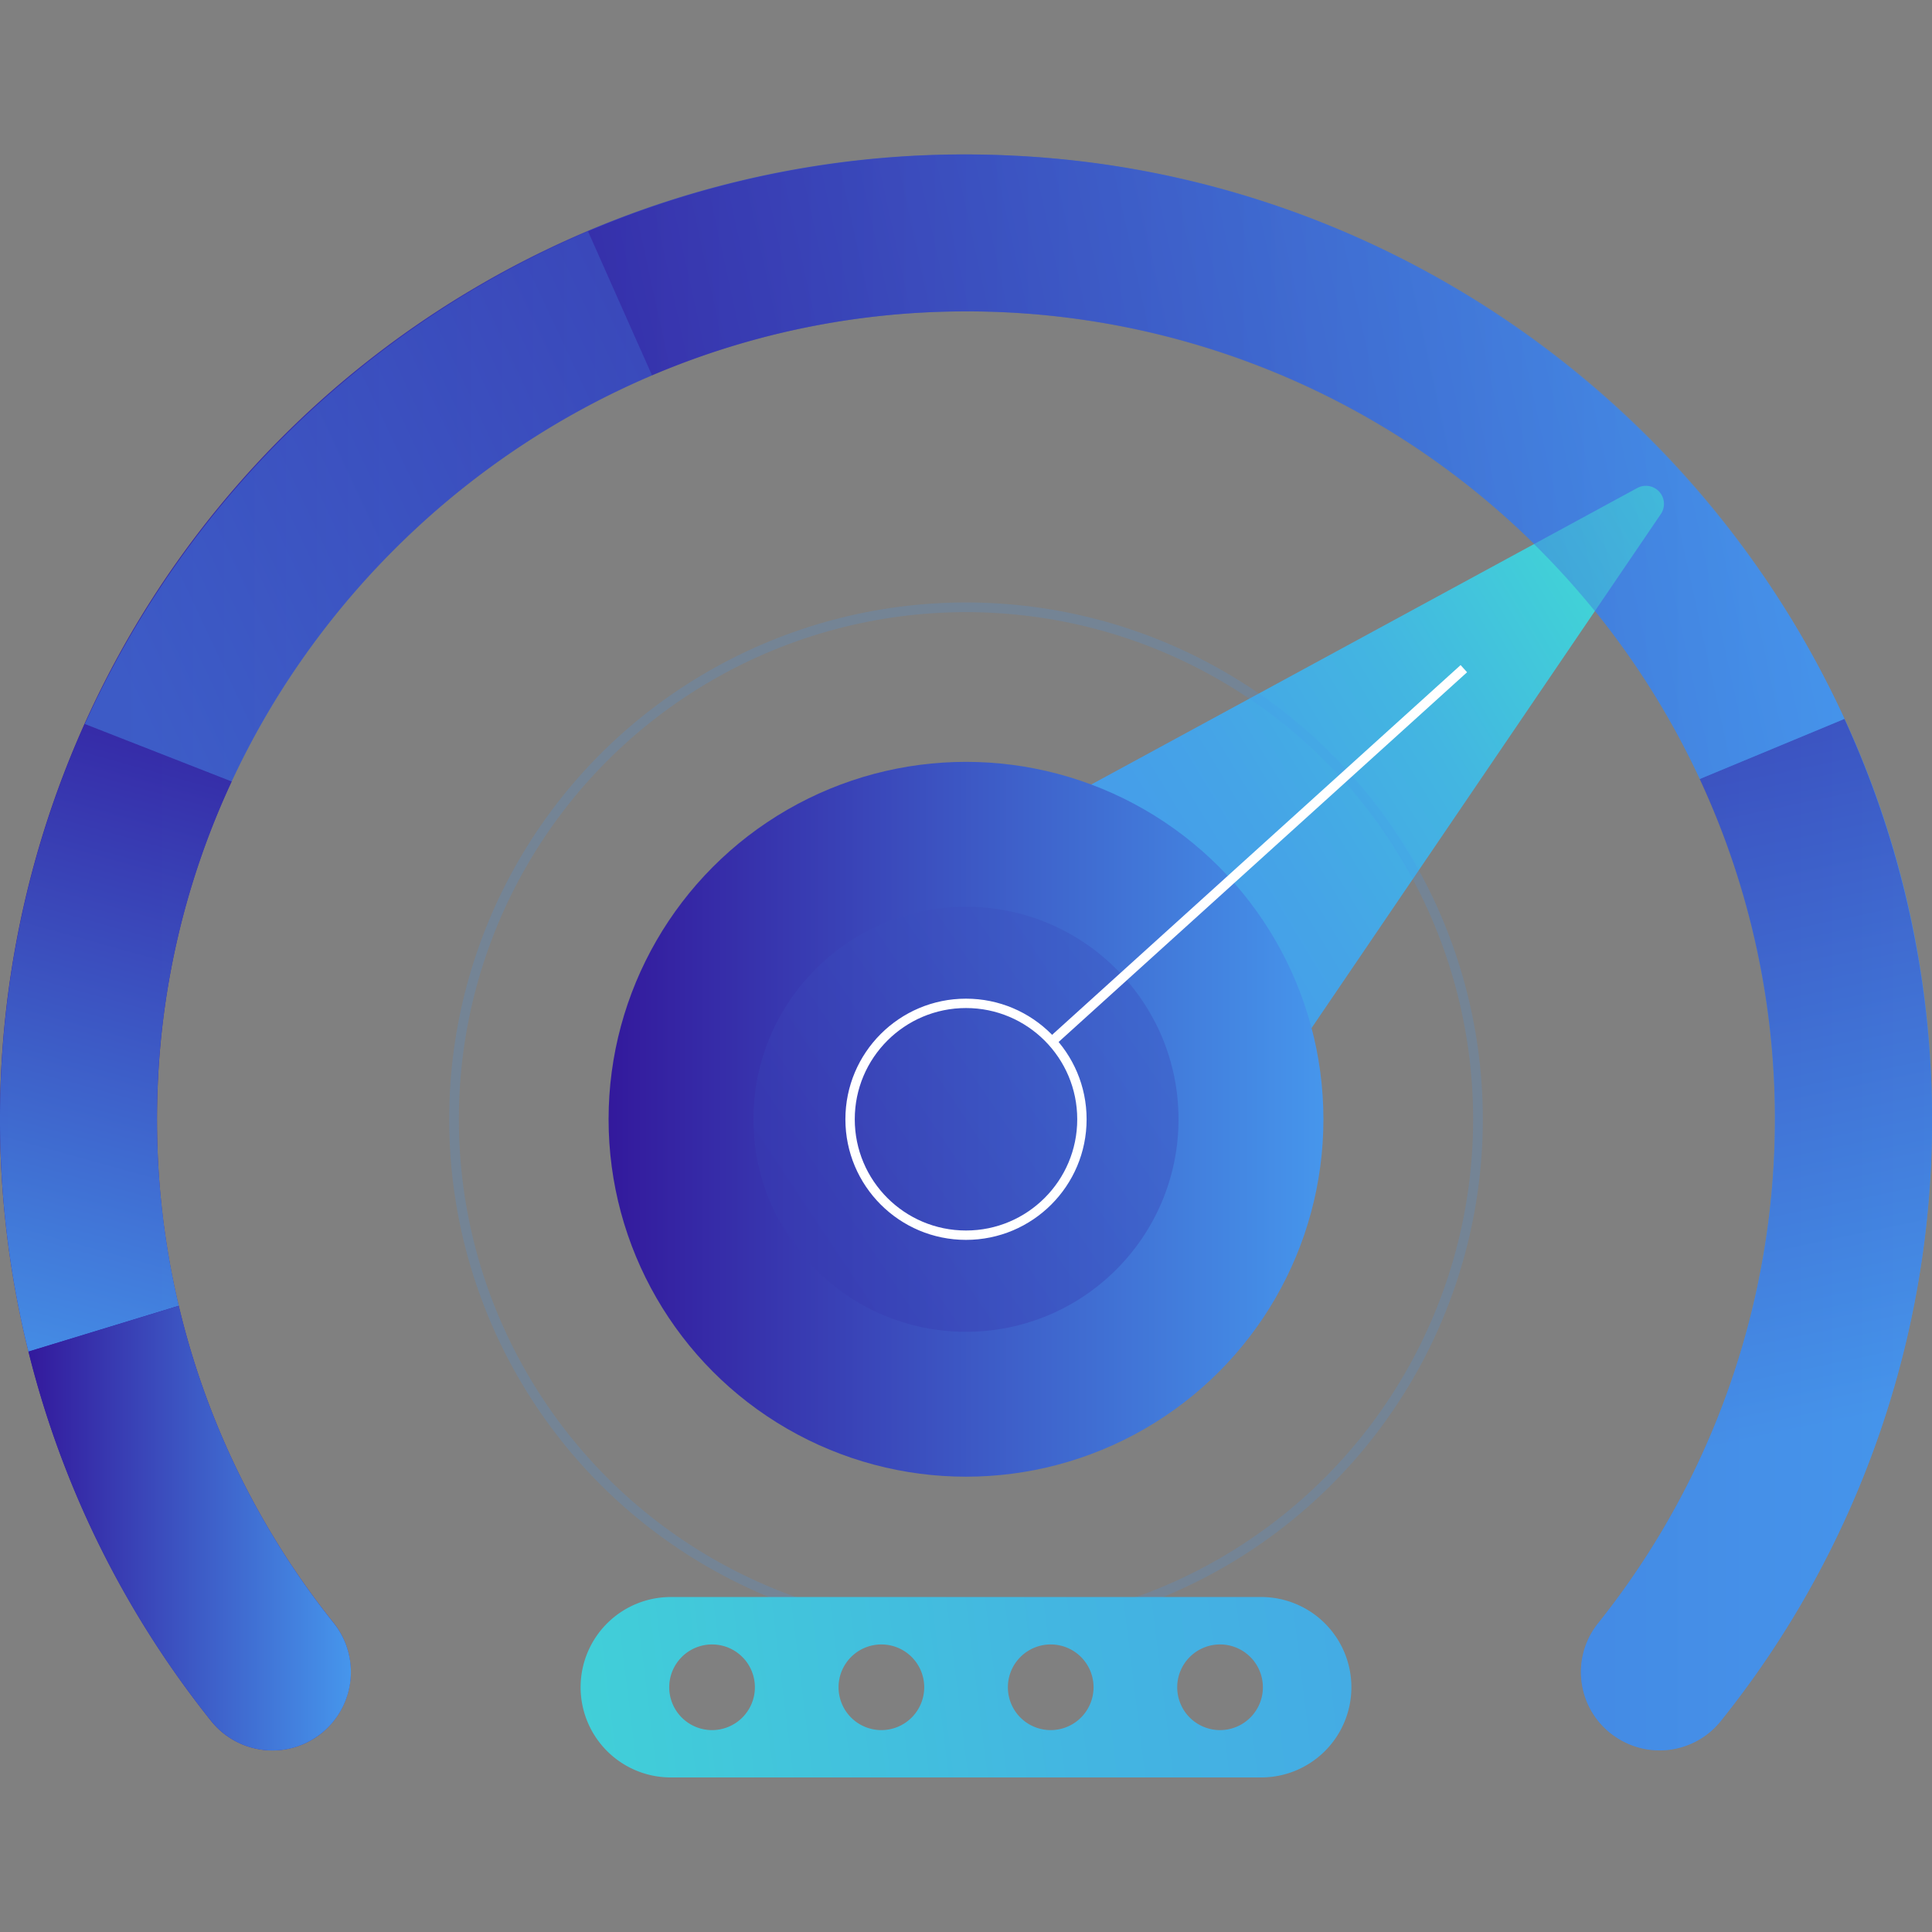 <?xml version="1.0" encoding="UTF-8"?> <svg xmlns="http://www.w3.org/2000/svg" xmlns:xlink="http://www.w3.org/1999/xlink" viewBox="0 0 200 200"><rect x="0" y="0" width="200" height="200" fill="#808080" stroke="none"/><defs><linearGradient id="linear-gradient" y1="98.601" x2="200" y2="98.601" gradientUnits="userSpaceOnUse"><stop offset="0" stop-color="#33199c"></stop><stop offset="1" stop-color="#4696ec"></stop></linearGradient><linearGradient id="linear-gradient-2" x1="23.659" y1="66.846" x2="3.631" y2="138.947" xlink:href="#linear-gradient"></linearGradient><linearGradient id="linear-gradient-3" x1="169.048" y1="78.527" x2="183.734" y2="148.842" xlink:href="#linear-gradient"></linearGradient><linearGradient id="linear-gradient-4" x1="2.946" y1="158.185" x2="36.307" y2="158.185" xlink:href="#linear-gradient"></linearGradient><linearGradient id="linear-gradient-5" x1="115.311" y1="18.134" x2="11.073" y2="67.135" xlink:href="#linear-gradient"></linearGradient><linearGradient id="linear-gradient-6" x1="397.998" y1="723.186" x2="378.642" y2="822.791" gradientTransform="translate(449.859 -720.57) rotate(47.813)" gradientUnits="userSpaceOnUse"><stop offset="0" stop-color="#3eedce"></stop><stop offset="0.17" stop-color="#41cfd8"></stop><stop offset="0.359" stop-color="#43b6e1"></stop><stop offset="0.556" stop-color="#45a4e7"></stop><stop offset="0.763" stop-color="#4699eb"></stop><stop offset="0.999" stop-color="#4696ec"></stop></linearGradient><linearGradient id="linear-gradient-7" x1="63" y1="115.867" x2="137" y2="115.867" xlink:href="#linear-gradient"></linearGradient><linearGradient id="linear-gradient-8" x1="37.706" y1="157.453" x2="199.954" y2="49.14" xlink:href="#linear-gradient"></linearGradient><linearGradient id="linear-gradient-9" x1="60.869" y1="63.988" x2="181.209" y2="37.692" xlink:href="#linear-gradient"></linearGradient><linearGradient id="linear-gradient-10" x1="15.953" y1="185.066" x2="277.874" y2="152.642" gradientTransform="matrix(1, 0, 0, 1, 0, 0)" xlink:href="#linear-gradient-6"></linearGradient></defs><g style="isolation: isolate"><g id="icons"><g id="themescore"><path d="M34.479,167.932a83.216,83.216,0,0,1-18.165-55.166c1.613-44.523,38.639-80.3,83.25-80.529a83.6,83.6,0,0,1,65.843,135.837,8.073,8.073,0,0,0,1.638,11.592l.006,0a8.121,8.121,0,0,0,11.063-1.481,99.378,99.378,0,0,0,21.769-67.21c-2.442-51.088-43.95-92.493-95.11-94.868A99.826,99.826,0,0,0,21.864,178.162a8.137,8.137,0,0,0,11.088,1.507h0A8.143,8.143,0,0,0,34.479,167.932Z" style="fill: url(#linear-gradient)"></path><path d="M23.985,80.9,8.778,74.946a99.727,99.727,0,0,0-5.832,64.972l15.563-4.746a83.829,83.829,0,0,1-2.2-22.406A82.433,82.433,0,0,1,23.985,80.9Z" style="mix-blend-mode: multiply;opacity: 0.9;fill: url(#linear-gradient-2)"></path><path d="M178.114,178.189a99.5,99.5,0,0,0,12.823-103.77l-14.985,6.227a83.5,83.5,0,0,1-10.545,87.428,8.073,8.073,0,0,0,1.638,11.592l.005,0A8.122,8.122,0,0,0,178.114,178.189Z" style="mix-blend-mode: multiply;opacity: 0.5;fill: url(#linear-gradient-3)"></path><path d="M18.509,135.172,2.946,139.918a99.472,99.472,0,0,0,18.918,38.244,8.121,8.121,0,1,0,12.615-10.23A83.286,83.286,0,0,1,18.509,135.172Z" style="mix-blend-mode: multiply;fill: url(#linear-gradient-4)"></path><path d="M67.5,38.861l-6.62-14.9a100.267,100.267,0,0,0-52.1,50.987L23.985,80.9A84.672,84.672,0,0,1,67.5,38.861Z" style="mix-blend-mode: multiply;opacity: 0.5;fill: url(#linear-gradient-5)"></path><path d="M169.491,50.518l-59.134,32.11,23.781,26.2L171.93,53.212A1.87,1.87,0,0,0,169.491,50.518Z" style="fill: url(#linear-gradient-6)"></path><circle cx="100" cy="115.867" r="37" style="fill: url(#linear-gradient-7)"></circle><circle cx="100" cy="115.867" r="22" style="mix-blend-mode: multiply;opacity: 0.5;fill: url(#linear-gradient-8)"></circle><circle cx="100" cy="115.867" r="12" style="fill: none;stroke: #fff;stroke-miterlimit: 10;stroke-width: 0.97px"></circle><path d="M190.937,74.419A100.008,100.008,0,0,0,60.879,23.959l6.62,14.9a82.9,82.9,0,0,1,32.065-6.624,83.742,83.742,0,0,1,76.388,48.409Z" style="mix-blend-mode: multiply;opacity: 0.5;fill: url(#linear-gradient-9)"></path><circle cx="100" cy="115.867" r="53" style="fill: none;stroke: #4696ec;stroke-miterlimit: 10;stroke-width: 1.002px;opacity: 0.2"></circle><path d="M130.46,165.323H69.54a9.339,9.339,0,1,0,0,18.677h60.92a9.339,9.339,0,1,0,0-18.677ZM73.707,179.1a4.434,4.434,0,1,1,4.439-4.434A4.437,4.437,0,0,1,73.707,179.1Zm17.529,0a4.434,4.434,0,1,1,4.439-4.434A4.437,4.437,0,0,1,91.236,179.1Zm17.528,0a4.434,4.434,0,1,1,4.44-4.434A4.436,4.436,0,0,1,108.764,179.1Zm17.529,0a4.434,4.434,0,1,1,4.44-4.434A4.436,4.436,0,0,1,126.293,179.1Z" style="fill: url(#linear-gradient-10)"></path><line x1="151.536" y1="69.22" x2="109.175" y2="107.563" style="fill: none;stroke: #fff;stroke-miterlimit: 10"></line></g></g></g></svg> 